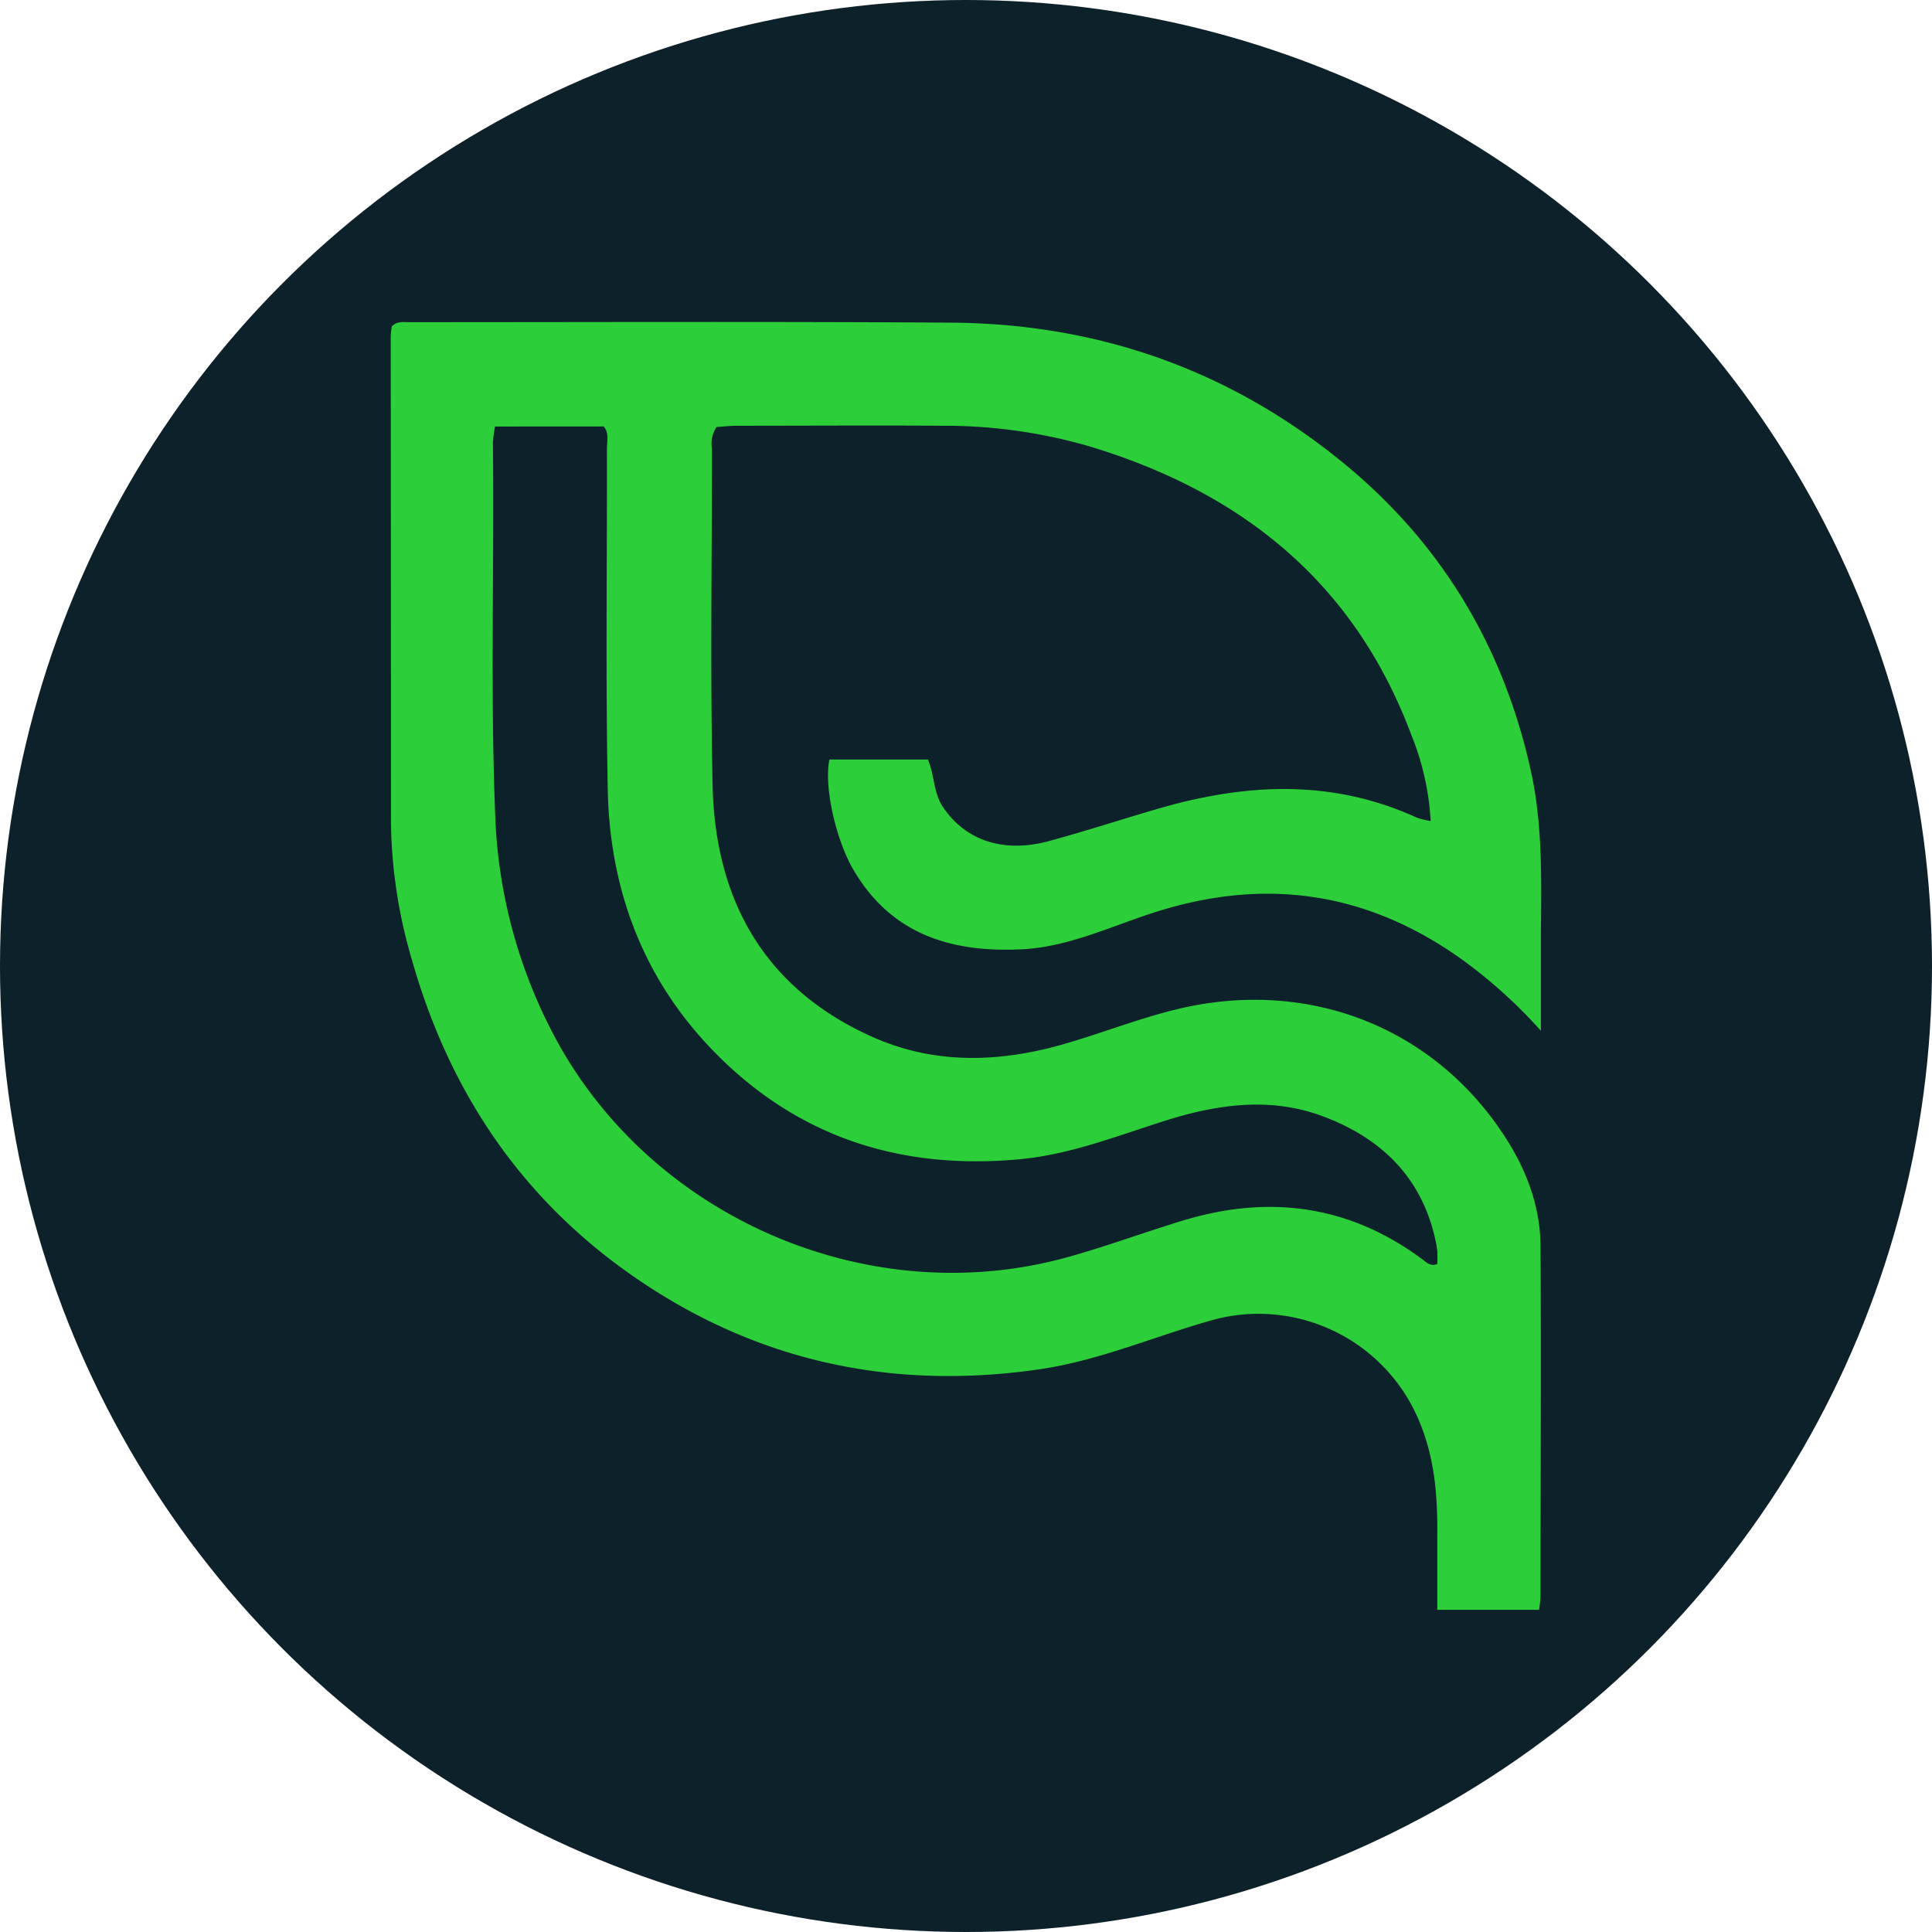 <?xml version='1.0' encoding='utf-8'?>
<svg xmlns="http://www.w3.org/2000/svg" id="Layer_1" data-name="Layer 1" viewBox="0 0 300 300" width="300" height="300"><defs><clipPath id="bz_circular_clip"><circle cx="150.0" cy="150.0" r="150.0" /></clipPath></defs><g clip-path="url(#bz_circular_clip)"><rect x="-1.5" y="-1.5" width="303" height="303" fill="#0c212a" /><path d="M222.15,127.49a41.34,41.34,0,0,0-3-13.37C210.29,90.4,192.73,76.37,169,69.26a80.79,80.79,0,0,0-22.76-3.15c-10.58-.07-21.16,0-31.75,0-1.14,0-2.29.14-3.23.2a4.64,4.64,0,0,0-.71,3.35c0,17.42-.28,34.84.1,52.25.38,17.74,7.94,31.46,24.59,39,10,4.54,20.36,4.09,30.68,1,6.44-1.89,12.65-4.44,19.29-5.73,19.09-3.68,37.42,3.68,48.18,19.88,3.46,5.21,5.78,11,5.82,17.41.11,18.16,0,36.33,0,54.5a18.77,18.77,0,0,1-.23,2h-15.8c0-4,0-7.81,0-11.61.06-6.13-.42-12.14-2.89-17.88a27,27,0,0,0-32.18-15.46c-8.92,2.52-17.5,6.27-26.75,7.61-23.09,3.34-44.36-1.32-63.5-14.78-17.16-12.07-28.12-28.58-33.84-48.61a78.4,78.4,0,0,1-3.31-21.43Q60.7,90,60.67,52.18a13.38,13.38,0,0,1,.17-1.51c.85-.84,1.85-.64,2.79-.64,28,0,56-.11,84,.07,22.64.14,43,7.2,60.61,21.5,15.49,12.56,25.23,28.75,29.49,48.19,1.82,8.3,1.61,16.76,1.54,25.19,0,4.76,0,9.52,0,15.08a76.89,76.89,0,0,0-12.62-11.33c-14.43-10.18-30-12.48-46.87-7.22-7,2.18-13.73,5.55-21.19,5.9-10.87.52-20.25-2.3-26.14-12.47-2.55-4.4-4.56-12.63-3.66-17h15.29c1.06,2.46.84,5.12,2.32,7.34,3.45,5.16,9.29,7.25,16.41,5.34,5.56-1.5,11-3.28,16.56-4.91,13.68-4.05,27.27-4.87,40.64,1.26A13.36,13.36,0,0,0,222.15,127.49ZM76.86,66.23a21.42,21.42,0,0,0-.32,2.55c.22,19.23-.41,38.46.35,57.68A79,79,0,0,0,86.14,161c15,28.12,48.79,42.76,79.6,34.22,6.06-1.68,12-3.89,18-5.71,13.42-4.06,25.94-2.36,37.3,6.17.59.44,1.13,1,2.16.58,0-.56,0-1.19,0-1.82a13.78,13.78,0,0,0-.31-1.89c-2.15-9.9-8.64-16-17.77-19.32-7.93-2.87-16-1.77-23.89.7-7.62,2.38-15,5.38-23.14,6.1-17.8,1.59-33.41-3.16-46.25-15.76-11.62-11.4-17.16-25.62-17.47-41.71-.34-17.63-.09-35.26-.13-52.9,0-1.13.38-2.36-.49-3.44Z" fill="#2ccf3a" /></g></svg>